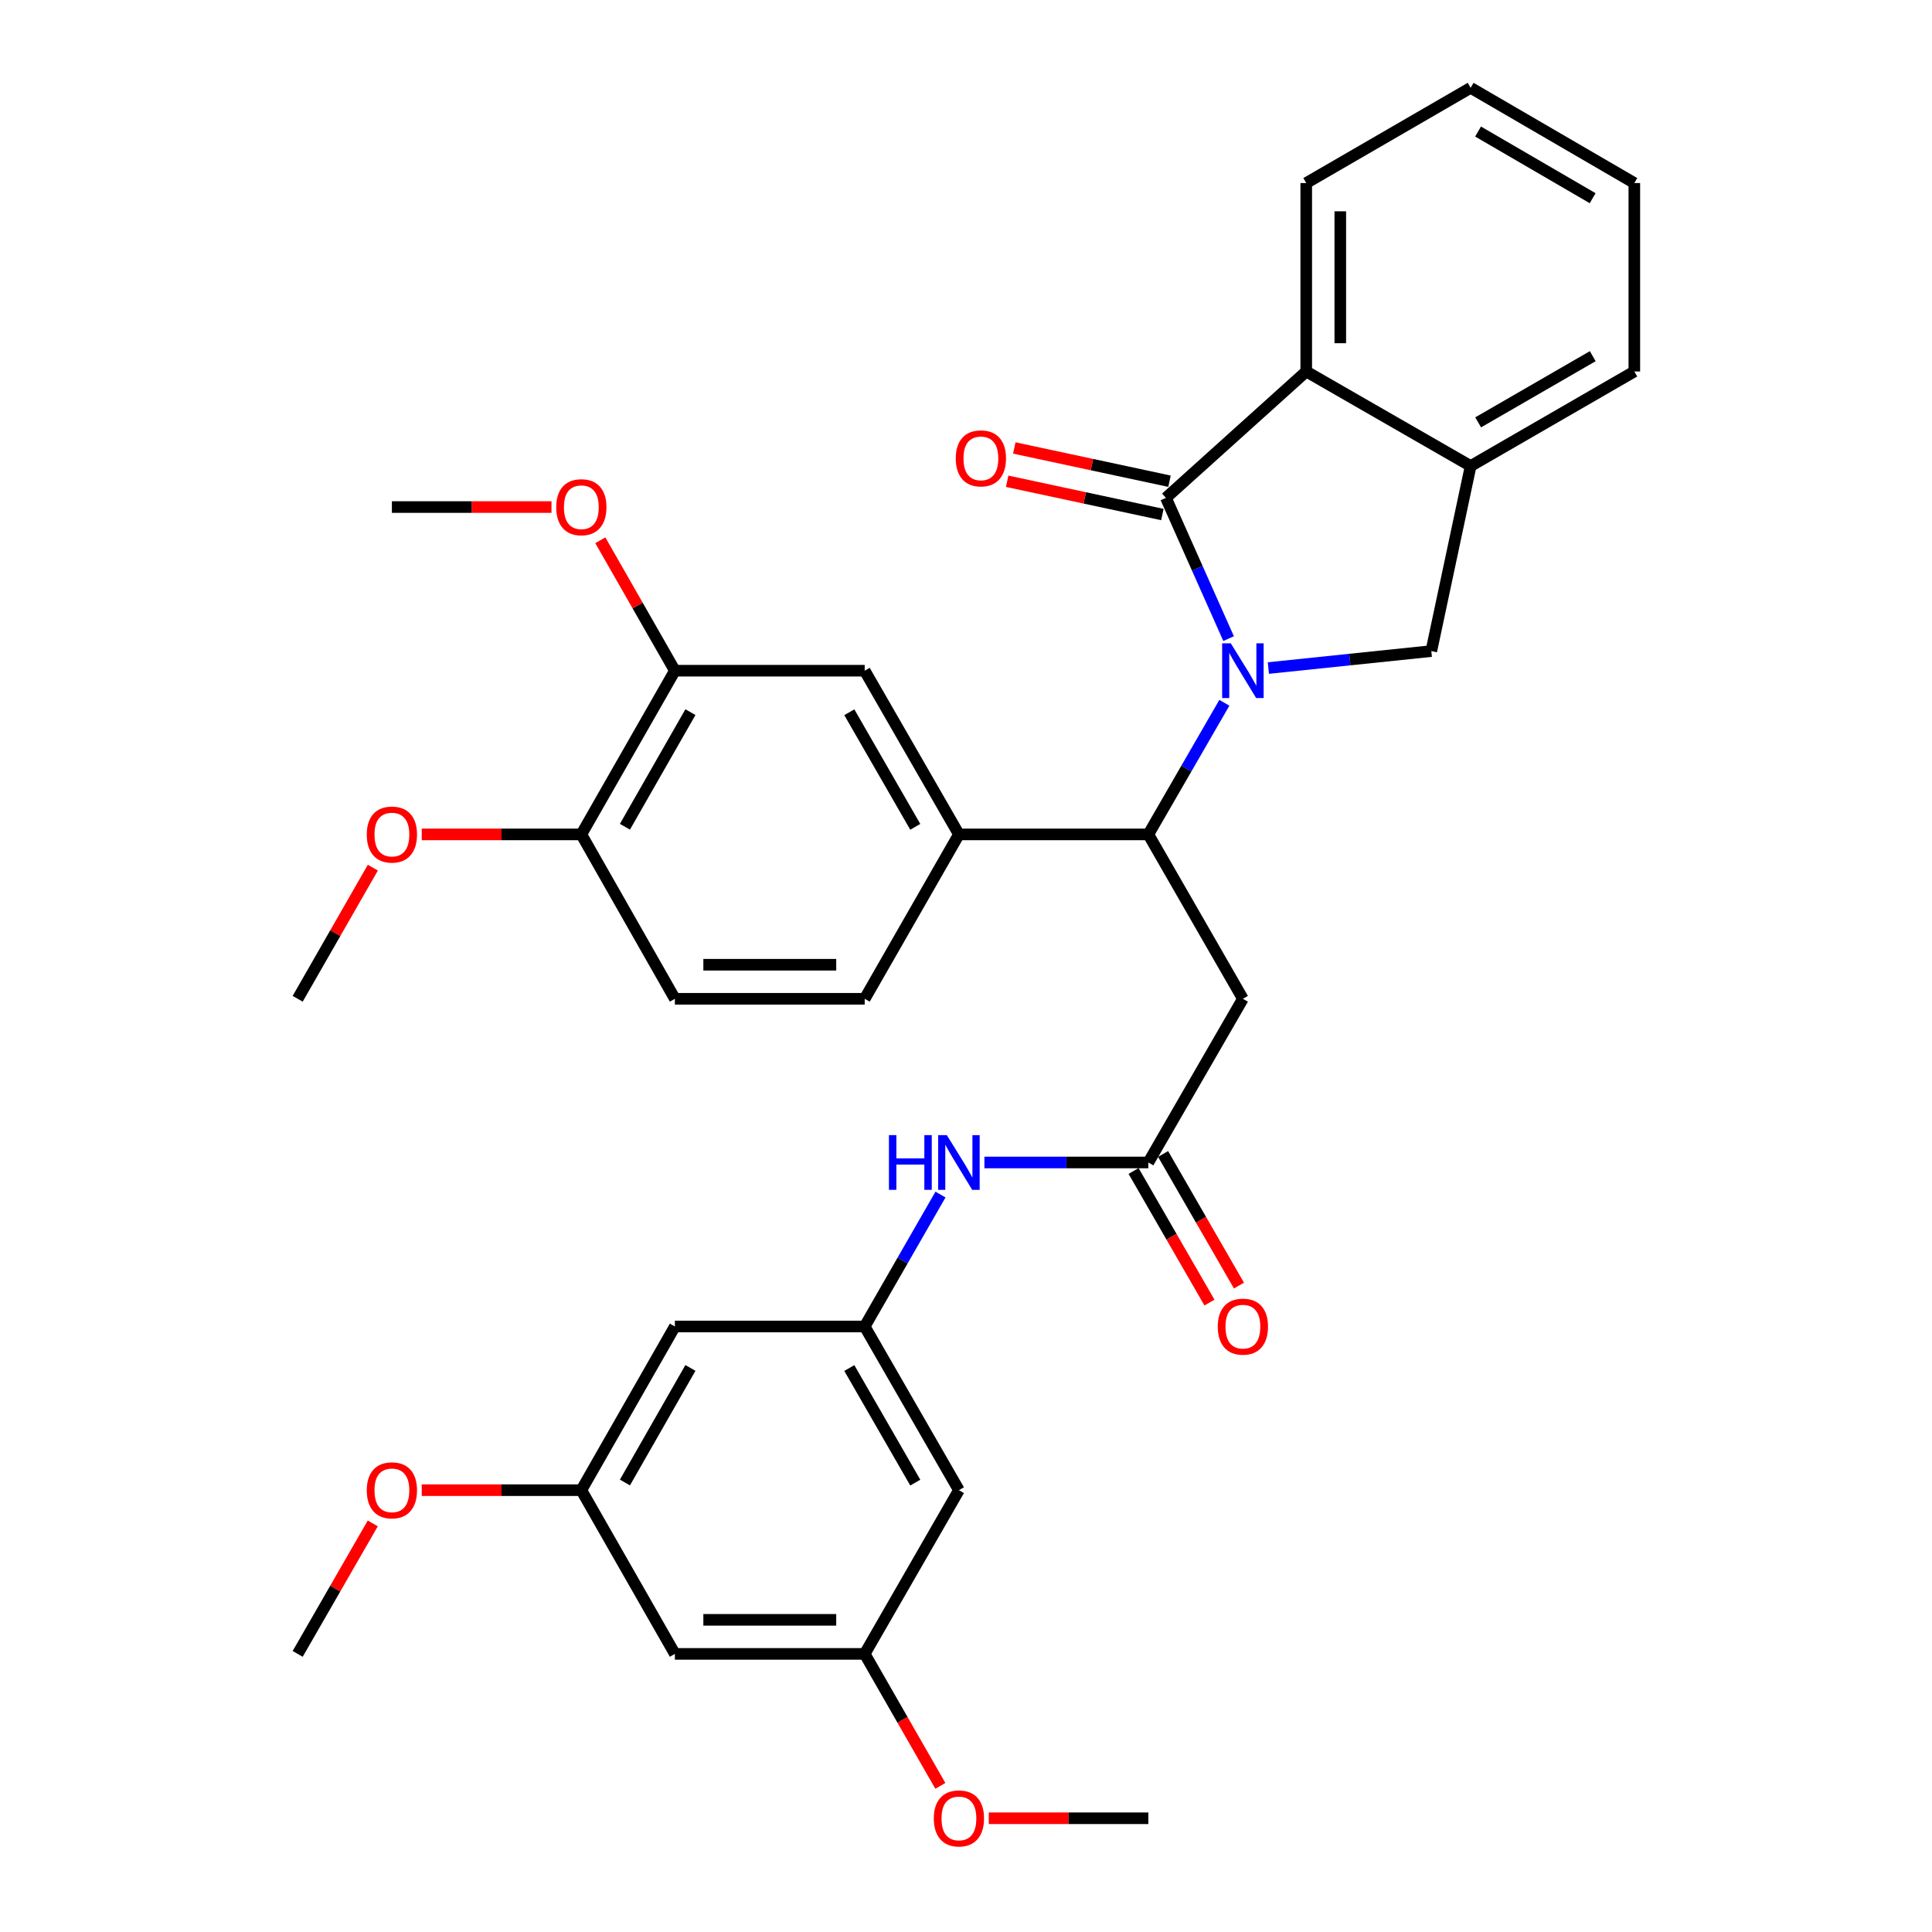 <?xml version='1.0' encoding='iso-8859-1'?>
<svg version='1.1' baseProfile='full'
              xmlns='http://www.w3.org/2000/svg'
                      xmlns:rdkit='http://www.rdkit.org/xml'
                      xmlns:xlink='http://www.w3.org/1999/xlink'
                  xml:space='preserve'
width='1000px' height='1000px' viewBox='0 0 1000 1000'>
<!-- END OF HEADER -->
<rect style='opacity:1.0;fill:#FFFFFF;stroke:none' width='1000' height='1000' x='0' y='0'> </rect>
<path class='bond-0' d='M 635.923,330.546 L 619.706,294.123' style='fill:none;fill-rule:evenodd;stroke:#0000FF;stroke-width:6px;stroke-linecap:butt;stroke-linejoin:miter;stroke-opacity:1' />
<path class='bond-0' d='M 619.706,294.123 L 603.488,257.7' style='fill:none;fill-rule:evenodd;stroke:#000000;stroke-width:6px;stroke-linecap:butt;stroke-linejoin:miter;stroke-opacity:1' />
<path class='bond-1' d='M 633.727,363.76 L 614.054,397.823' style='fill:none;fill-rule:evenodd;stroke:#0000FF;stroke-width:6px;stroke-linecap:butt;stroke-linejoin:miter;stroke-opacity:1' />
<path class='bond-1' d='M 614.054,397.823 L 594.38,431.887' style='fill:none;fill-rule:evenodd;stroke:#000000;stroke-width:6px;stroke-linecap:butt;stroke-linejoin:miter;stroke-opacity:1' />
<path class='bond-2' d='M 656.51,345.78 L 698.676,341.389' style='fill:none;fill-rule:evenodd;stroke:#0000FF;stroke-width:6px;stroke-linecap:butt;stroke-linejoin:miter;stroke-opacity:1' />
<path class='bond-2' d='M 698.676,341.389 L 740.842,336.998' style='fill:none;fill-rule:evenodd;stroke:#000000;stroke-width:6px;stroke-linecap:butt;stroke-linejoin:miter;stroke-opacity:1' />
<path class='bond-3' d='M 603.488,257.7 L 676.107,192.279' style='fill:none;fill-rule:evenodd;stroke:#000000;stroke-width:6px;stroke-linecap:butt;stroke-linejoin:miter;stroke-opacity:1' />
<path class='bond-12' d='M 605.335,249.081 L 565.169,240.473' style='fill:none;fill-rule:evenodd;stroke:#000000;stroke-width:6px;stroke-linecap:butt;stroke-linejoin:miter;stroke-opacity:1' />
<path class='bond-12' d='M 565.169,240.473 L 525.003,231.865' style='fill:none;fill-rule:evenodd;stroke:#FF0000;stroke-width:6px;stroke-linecap:butt;stroke-linejoin:miter;stroke-opacity:1' />
<path class='bond-12' d='M 601.641,266.318 L 561.475,257.71' style='fill:none;fill-rule:evenodd;stroke:#000000;stroke-width:6px;stroke-linecap:butt;stroke-linejoin:miter;stroke-opacity:1' />
<path class='bond-12' d='M 561.475,257.71 L 521.309,249.102' style='fill:none;fill-rule:evenodd;stroke:#FF0000;stroke-width:6px;stroke-linecap:butt;stroke-linejoin:miter;stroke-opacity:1' />
<path class='bond-4' d='M 594.38,431.887 L 643.318,516.973' style='fill:none;fill-rule:evenodd;stroke:#000000;stroke-width:6px;stroke-linecap:butt;stroke-linejoin:miter;stroke-opacity:1' />
<path class='bond-5' d='M 594.38,431.887 L 496.337,431.887' style='fill:none;fill-rule:evenodd;stroke:#000000;stroke-width:6px;stroke-linecap:butt;stroke-linejoin:miter;stroke-opacity:1' />
<path class='bond-6' d='M 740.842,336.998 L 761.203,241.217' style='fill:none;fill-rule:evenodd;stroke:#000000;stroke-width:6px;stroke-linecap:butt;stroke-linejoin:miter;stroke-opacity:1' />
<path class='bond-26' d='M 676.107,192.279 L 676.107,94.745' style='fill:none;fill-rule:evenodd;stroke:#000000;stroke-width:6px;stroke-linecap:butt;stroke-linejoin:miter;stroke-opacity:1' />
<path class='bond-26' d='M 693.735,177.649 L 693.735,109.375' style='fill:none;fill-rule:evenodd;stroke:#000000;stroke-width:6px;stroke-linecap:butt;stroke-linejoin:miter;stroke-opacity:1' />
<path class='bond-34' d='M 676.107,192.279 L 761.203,241.217' style='fill:none;fill-rule:evenodd;stroke:#000000;stroke-width:6px;stroke-linecap:butt;stroke-linejoin:miter;stroke-opacity:1' />
<path class='bond-7' d='M 643.318,516.973 L 594.38,601.697' style='fill:none;fill-rule:evenodd;stroke:#000000;stroke-width:6px;stroke-linecap:butt;stroke-linejoin:miter;stroke-opacity:1' />
<path class='bond-9' d='M 496.337,431.887 L 447.566,347.154' style='fill:none;fill-rule:evenodd;stroke:#000000;stroke-width:6px;stroke-linecap:butt;stroke-linejoin:miter;stroke-opacity:1' />
<path class='bond-9' d='M 473.743,427.971 L 439.603,368.658' style='fill:none;fill-rule:evenodd;stroke:#000000;stroke-width:6px;stroke-linecap:butt;stroke-linejoin:miter;stroke-opacity:1' />
<path class='bond-19' d='M 496.337,431.887 L 447.566,516.973' style='fill:none;fill-rule:evenodd;stroke:#000000;stroke-width:6px;stroke-linecap:butt;stroke-linejoin:miter;stroke-opacity:1' />
<path class='bond-27' d='M 761.203,241.217 L 845.926,192.279' style='fill:none;fill-rule:evenodd;stroke:#000000;stroke-width:6px;stroke-linecap:butt;stroke-linejoin:miter;stroke-opacity:1' />
<path class='bond-27' d='M 765.094,218.612 L 824.401,184.355' style='fill:none;fill-rule:evenodd;stroke:#000000;stroke-width:6px;stroke-linecap:butt;stroke-linejoin:miter;stroke-opacity:1' />
<path class='bond-10' d='M 594.38,601.697 L 551.954,601.697' style='fill:none;fill-rule:evenodd;stroke:#000000;stroke-width:6px;stroke-linecap:butt;stroke-linejoin:miter;stroke-opacity:1' />
<path class='bond-10' d='M 551.954,601.697 L 509.528,601.697' style='fill:none;fill-rule:evenodd;stroke:#0000FF;stroke-width:6px;stroke-linecap:butt;stroke-linejoin:miter;stroke-opacity:1' />
<path class='bond-20' d='M 586.744,606.099 L 606.379,640.159' style='fill:none;fill-rule:evenodd;stroke:#000000;stroke-width:6px;stroke-linecap:butt;stroke-linejoin:miter;stroke-opacity:1' />
<path class='bond-20' d='M 606.379,640.159 L 626.015,674.219' style='fill:none;fill-rule:evenodd;stroke:#FF0000;stroke-width:6px;stroke-linecap:butt;stroke-linejoin:miter;stroke-opacity:1' />
<path class='bond-20' d='M 602.016,597.295 L 621.652,631.355' style='fill:none;fill-rule:evenodd;stroke:#000000;stroke-width:6px;stroke-linecap:butt;stroke-linejoin:miter;stroke-opacity:1' />
<path class='bond-20' d='M 621.652,631.355 L 641.287,665.415' style='fill:none;fill-rule:evenodd;stroke:#FF0000;stroke-width:6px;stroke-linecap:butt;stroke-linejoin:miter;stroke-opacity:1' />
<path class='bond-8' d='M 447.566,686.587 L 467.181,652.446' style='fill:none;fill-rule:evenodd;stroke:#000000;stroke-width:6px;stroke-linecap:butt;stroke-linejoin:miter;stroke-opacity:1' />
<path class='bond-8' d='M 467.181,652.446 L 486.796,618.304' style='fill:none;fill-rule:evenodd;stroke:#0000FF;stroke-width:6px;stroke-linecap:butt;stroke-linejoin:miter;stroke-opacity:1' />
<path class='bond-13' d='M 447.566,686.587 L 496.337,771.311' style='fill:none;fill-rule:evenodd;stroke:#000000;stroke-width:6px;stroke-linecap:butt;stroke-linejoin:miter;stroke-opacity:1' />
<path class='bond-13' d='M 439.604,708.09 L 473.744,767.397' style='fill:none;fill-rule:evenodd;stroke:#000000;stroke-width:6px;stroke-linecap:butt;stroke-linejoin:miter;stroke-opacity:1' />
<path class='bond-14' d='M 447.566,686.587 L 349.317,686.587' style='fill:none;fill-rule:evenodd;stroke:#000000;stroke-width:6px;stroke-linecap:butt;stroke-linejoin:miter;stroke-opacity:1' />
<path class='bond-11' d='M 447.566,347.154 L 349.317,347.154' style='fill:none;fill-rule:evenodd;stroke:#000000;stroke-width:6px;stroke-linecap:butt;stroke-linejoin:miter;stroke-opacity:1' />
<path class='bond-22' d='M 349.317,347.154 L 330.023,313.401' style='fill:none;fill-rule:evenodd;stroke:#000000;stroke-width:6px;stroke-linecap:butt;stroke-linejoin:miter;stroke-opacity:1' />
<path class='bond-22' d='M 330.023,313.401 L 310.729,279.649' style='fill:none;fill-rule:evenodd;stroke:#FF0000;stroke-width:6px;stroke-linecap:butt;stroke-linejoin:miter;stroke-opacity:1' />
<path class='bond-36' d='M 349.317,347.154 L 300.898,431.887' style='fill:none;fill-rule:evenodd;stroke:#000000;stroke-width:6px;stroke-linecap:butt;stroke-linejoin:miter;stroke-opacity:1' />
<path class='bond-36' d='M 357.36,368.61 L 323.466,427.923' style='fill:none;fill-rule:evenodd;stroke:#000000;stroke-width:6px;stroke-linecap:butt;stroke-linejoin:miter;stroke-opacity:1' />
<path class='bond-16' d='M 496.337,771.311 L 447.566,856.054' style='fill:none;fill-rule:evenodd;stroke:#000000;stroke-width:6px;stroke-linecap:butt;stroke-linejoin:miter;stroke-opacity:1' />
<path class='bond-17' d='M 349.317,686.587 L 300.898,771.311' style='fill:none;fill-rule:evenodd;stroke:#000000;stroke-width:6px;stroke-linecap:butt;stroke-linejoin:miter;stroke-opacity:1' />
<path class='bond-17' d='M 357.359,708.042 L 323.466,767.349' style='fill:none;fill-rule:evenodd;stroke:#000000;stroke-width:6px;stroke-linecap:butt;stroke-linejoin:miter;stroke-opacity:1' />
<path class='bond-15' d='M 300.898,431.887 L 349.317,516.973' style='fill:none;fill-rule:evenodd;stroke:#000000;stroke-width:6px;stroke-linecap:butt;stroke-linejoin:miter;stroke-opacity:1' />
<path class='bond-23' d='M 300.898,431.887 L 259.597,431.887' style='fill:none;fill-rule:evenodd;stroke:#000000;stroke-width:6px;stroke-linecap:butt;stroke-linejoin:miter;stroke-opacity:1' />
<path class='bond-23' d='M 259.597,431.887 L 218.297,431.887' style='fill:none;fill-rule:evenodd;stroke:#FF0000;stroke-width:6px;stroke-linecap:butt;stroke-linejoin:miter;stroke-opacity:1' />
<path class='bond-24' d='M 447.566,856.054 L 467.144,890.206' style='fill:none;fill-rule:evenodd;stroke:#000000;stroke-width:6px;stroke-linecap:butt;stroke-linejoin:miter;stroke-opacity:1' />
<path class='bond-24' d='M 467.144,890.206 L 486.723,924.359' style='fill:none;fill-rule:evenodd;stroke:#FF0000;stroke-width:6px;stroke-linecap:butt;stroke-linejoin:miter;stroke-opacity:1' />
<path class='bond-37' d='M 447.566,856.054 L 349.317,856.054' style='fill:none;fill-rule:evenodd;stroke:#000000;stroke-width:6px;stroke-linecap:butt;stroke-linejoin:miter;stroke-opacity:1' />
<path class='bond-37' d='M 432.828,838.426 L 364.054,838.426' style='fill:none;fill-rule:evenodd;stroke:#000000;stroke-width:6px;stroke-linecap:butt;stroke-linejoin:miter;stroke-opacity:1' />
<path class='bond-18' d='M 300.898,771.311 L 349.317,856.054' style='fill:none;fill-rule:evenodd;stroke:#000000;stroke-width:6px;stroke-linecap:butt;stroke-linejoin:miter;stroke-opacity:1' />
<path class='bond-25' d='M 300.898,771.311 L 259.597,771.311' style='fill:none;fill-rule:evenodd;stroke:#000000;stroke-width:6px;stroke-linecap:butt;stroke-linejoin:miter;stroke-opacity:1' />
<path class='bond-25' d='M 259.597,771.311 L 218.297,771.311' style='fill:none;fill-rule:evenodd;stroke:#FF0000;stroke-width:6px;stroke-linecap:butt;stroke-linejoin:miter;stroke-opacity:1' />
<path class='bond-21' d='M 447.566,516.973 L 349.317,516.973' style='fill:none;fill-rule:evenodd;stroke:#000000;stroke-width:6px;stroke-linecap:butt;stroke-linejoin:miter;stroke-opacity:1' />
<path class='bond-21' d='M 432.828,499.345 L 364.054,499.345' style='fill:none;fill-rule:evenodd;stroke:#000000;stroke-width:6px;stroke-linecap:butt;stroke-linejoin:miter;stroke-opacity:1' />
<path class='bond-28' d='M 285.447,262.449 L 244.146,262.449' style='fill:none;fill-rule:evenodd;stroke:#FF0000;stroke-width:6px;stroke-linecap:butt;stroke-linejoin:miter;stroke-opacity:1' />
<path class='bond-28' d='M 244.146,262.449 L 202.845,262.449' style='fill:none;fill-rule:evenodd;stroke:#000000;stroke-width:6px;stroke-linecap:butt;stroke-linejoin:miter;stroke-opacity:1' />
<path class='bond-29' d='M 192.979,449.099 L 173.526,483.036' style='fill:none;fill-rule:evenodd;stroke:#FF0000;stroke-width:6px;stroke-linecap:butt;stroke-linejoin:miter;stroke-opacity:1' />
<path class='bond-29' d='M 173.526,483.036 L 154.074,516.973' style='fill:none;fill-rule:evenodd;stroke:#000000;stroke-width:6px;stroke-linecap:butt;stroke-linejoin:miter;stroke-opacity:1' />
<path class='bond-31' d='M 511.788,941.13 L 553.084,941.13' style='fill:none;fill-rule:evenodd;stroke:#FF0000;stroke-width:6px;stroke-linecap:butt;stroke-linejoin:miter;stroke-opacity:1' />
<path class='bond-31' d='M 553.084,941.13 L 594.38,941.13' style='fill:none;fill-rule:evenodd;stroke:#000000;stroke-width:6px;stroke-linecap:butt;stroke-linejoin:miter;stroke-opacity:1' />
<path class='bond-30' d='M 192.944,788.515 L 173.509,822.284' style='fill:none;fill-rule:evenodd;stroke:#FF0000;stroke-width:6px;stroke-linecap:butt;stroke-linejoin:miter;stroke-opacity:1' />
<path class='bond-30' d='M 173.509,822.284 L 154.074,856.054' style='fill:none;fill-rule:evenodd;stroke:#000000;stroke-width:6px;stroke-linecap:butt;stroke-linejoin:miter;stroke-opacity:1' />
<path class='bond-32' d='M 676.107,94.745 L 761.203,45.455' style='fill:none;fill-rule:evenodd;stroke:#000000;stroke-width:6px;stroke-linecap:butt;stroke-linejoin:miter;stroke-opacity:1' />
<path class='bond-33' d='M 845.926,192.279 L 845.926,94.745' style='fill:none;fill-rule:evenodd;stroke:#000000;stroke-width:6px;stroke-linecap:butt;stroke-linejoin:miter;stroke-opacity:1' />
<path class='bond-35' d='M 761.203,45.455 L 845.926,94.745' style='fill:none;fill-rule:evenodd;stroke:#000000;stroke-width:6px;stroke-linecap:butt;stroke-linejoin:miter;stroke-opacity:1' />
<path class='bond-35' d='M 765.047,68.085 L 824.353,102.589' style='fill:none;fill-rule:evenodd;stroke:#000000;stroke-width:6px;stroke-linecap:butt;stroke-linejoin:miter;stroke-opacity:1' />
<path  class='atom-0' d='M 637.058 332.994
L 646.338 347.994
Q 647.258 349.474, 648.738 352.154
Q 650.218 354.834, 650.298 354.994
L 650.298 332.994
L 654.058 332.994
L 654.058 361.314
L 650.178 361.314
L 640.218 344.914
Q 639.058 342.994, 637.818 340.794
Q 636.618 338.594, 636.258 337.914
L 636.258 361.314
L 632.578 361.314
L 632.578 332.994
L 637.058 332.994
' fill='#0000FF'/>
<path  class='atom-11' d='M 460.117 587.537
L 463.957 587.537
L 463.957 599.577
L 478.437 599.577
L 478.437 587.537
L 482.277 587.537
L 482.277 615.857
L 478.437 615.857
L 478.437 602.777
L 463.957 602.777
L 463.957 615.857
L 460.117 615.857
L 460.117 587.537
' fill='#0000FF'/>
<path  class='atom-11' d='M 490.077 587.537
L 499.357 602.537
Q 500.277 604.017, 501.757 606.697
Q 503.237 609.377, 503.317 609.537
L 503.317 587.537
L 507.077 587.537
L 507.077 615.857
L 503.197 615.857
L 493.237 599.457
Q 492.077 597.537, 490.837 595.337
Q 489.637 593.137, 489.277 592.457
L 489.277 615.857
L 485.597 615.857
L 485.597 587.537
L 490.077 587.537
' fill='#0000FF'/>
<path  class='atom-13' d='M 494.707 237.252
Q 494.707 230.452, 498.067 226.652
Q 501.427 222.852, 507.707 222.852
Q 513.987 222.852, 517.347 226.652
Q 520.707 230.452, 520.707 237.252
Q 520.707 244.132, 517.307 248.052
Q 513.907 251.932, 507.707 251.932
Q 501.467 251.932, 498.067 248.052
Q 494.707 244.172, 494.707 237.252
M 507.707 248.732
Q 512.027 248.732, 514.347 245.852
Q 516.707 242.932, 516.707 237.252
Q 516.707 231.692, 514.347 228.892
Q 512.027 226.052, 507.707 226.052
Q 503.387 226.052, 501.027 228.852
Q 498.707 231.652, 498.707 237.252
Q 498.707 242.972, 501.027 245.852
Q 503.387 248.732, 507.707 248.732
' fill='#FF0000'/>
<path  class='atom-21' d='M 630.318 686.667
Q 630.318 679.867, 633.678 676.067
Q 637.038 672.267, 643.318 672.267
Q 649.598 672.267, 652.958 676.067
Q 656.318 679.867, 656.318 686.667
Q 656.318 693.547, 652.918 697.467
Q 649.518 701.347, 643.318 701.347
Q 637.078 701.347, 633.678 697.467
Q 630.318 693.587, 630.318 686.667
M 643.318 698.147
Q 647.638 698.147, 649.958 695.267
Q 652.318 692.347, 652.318 686.667
Q 652.318 681.107, 649.958 678.307
Q 647.638 675.467, 643.318 675.467
Q 638.998 675.467, 636.638 678.267
Q 634.318 681.067, 634.318 686.667
Q 634.318 692.387, 636.638 695.267
Q 638.998 698.147, 643.318 698.147
' fill='#FF0000'/>
<path  class='atom-23' d='M 287.898 262.529
Q 287.898 255.729, 291.258 251.929
Q 294.618 248.129, 300.898 248.129
Q 307.178 248.129, 310.538 251.929
Q 313.898 255.729, 313.898 262.529
Q 313.898 269.409, 310.498 273.329
Q 307.098 277.209, 300.898 277.209
Q 294.658 277.209, 291.258 273.329
Q 287.898 269.449, 287.898 262.529
M 300.898 274.009
Q 305.218 274.009, 307.538 271.129
Q 309.898 268.209, 309.898 262.529
Q 309.898 256.969, 307.538 254.169
Q 305.218 251.329, 300.898 251.329
Q 296.578 251.329, 294.218 254.129
Q 291.898 256.929, 291.898 262.529
Q 291.898 268.249, 294.218 271.129
Q 296.578 274.009, 300.898 274.009
' fill='#FF0000'/>
<path  class='atom-24' d='M 189.845 431.967
Q 189.845 425.167, 193.205 421.367
Q 196.565 417.567, 202.845 417.567
Q 209.125 417.567, 212.485 421.367
Q 215.845 425.167, 215.845 431.967
Q 215.845 438.847, 212.445 442.767
Q 209.045 446.647, 202.845 446.647
Q 196.605 446.647, 193.205 442.767
Q 189.845 438.887, 189.845 431.967
M 202.845 443.447
Q 207.165 443.447, 209.485 440.567
Q 211.845 437.647, 211.845 431.967
Q 211.845 426.407, 209.485 423.607
Q 207.165 420.767, 202.845 420.767
Q 198.525 420.767, 196.165 423.567
Q 193.845 426.367, 193.845 431.967
Q 193.845 437.687, 196.165 440.567
Q 198.525 443.447, 202.845 443.447
' fill='#FF0000'/>
<path  class='atom-25' d='M 483.337 941.21
Q 483.337 934.41, 486.697 930.61
Q 490.057 926.81, 496.337 926.81
Q 502.617 926.81, 505.977 930.61
Q 509.337 934.41, 509.337 941.21
Q 509.337 948.09, 505.937 952.01
Q 502.537 955.89, 496.337 955.89
Q 490.097 955.89, 486.697 952.01
Q 483.337 948.13, 483.337 941.21
M 496.337 952.69
Q 500.657 952.69, 502.977 949.81
Q 505.337 946.89, 505.337 941.21
Q 505.337 935.65, 502.977 932.85
Q 500.657 930.01, 496.337 930.01
Q 492.017 930.01, 489.657 932.81
Q 487.337 935.61, 487.337 941.21
Q 487.337 946.93, 489.657 949.81
Q 492.017 952.69, 496.337 952.69
' fill='#FF0000'/>
<path  class='atom-26' d='M 189.845 771.391
Q 189.845 764.591, 193.205 760.791
Q 196.565 756.991, 202.845 756.991
Q 209.125 756.991, 212.485 760.791
Q 215.845 764.591, 215.845 771.391
Q 215.845 778.271, 212.445 782.191
Q 209.045 786.071, 202.845 786.071
Q 196.605 786.071, 193.205 782.191
Q 189.845 778.311, 189.845 771.391
M 202.845 782.871
Q 207.165 782.871, 209.485 779.991
Q 211.845 777.071, 211.845 771.391
Q 211.845 765.831, 209.485 763.031
Q 207.165 760.191, 202.845 760.191
Q 198.525 760.191, 196.165 762.991
Q 193.845 765.791, 193.845 771.391
Q 193.845 777.111, 196.165 779.991
Q 198.525 782.871, 202.845 782.871
' fill='#FF0000'/>
</svg>
